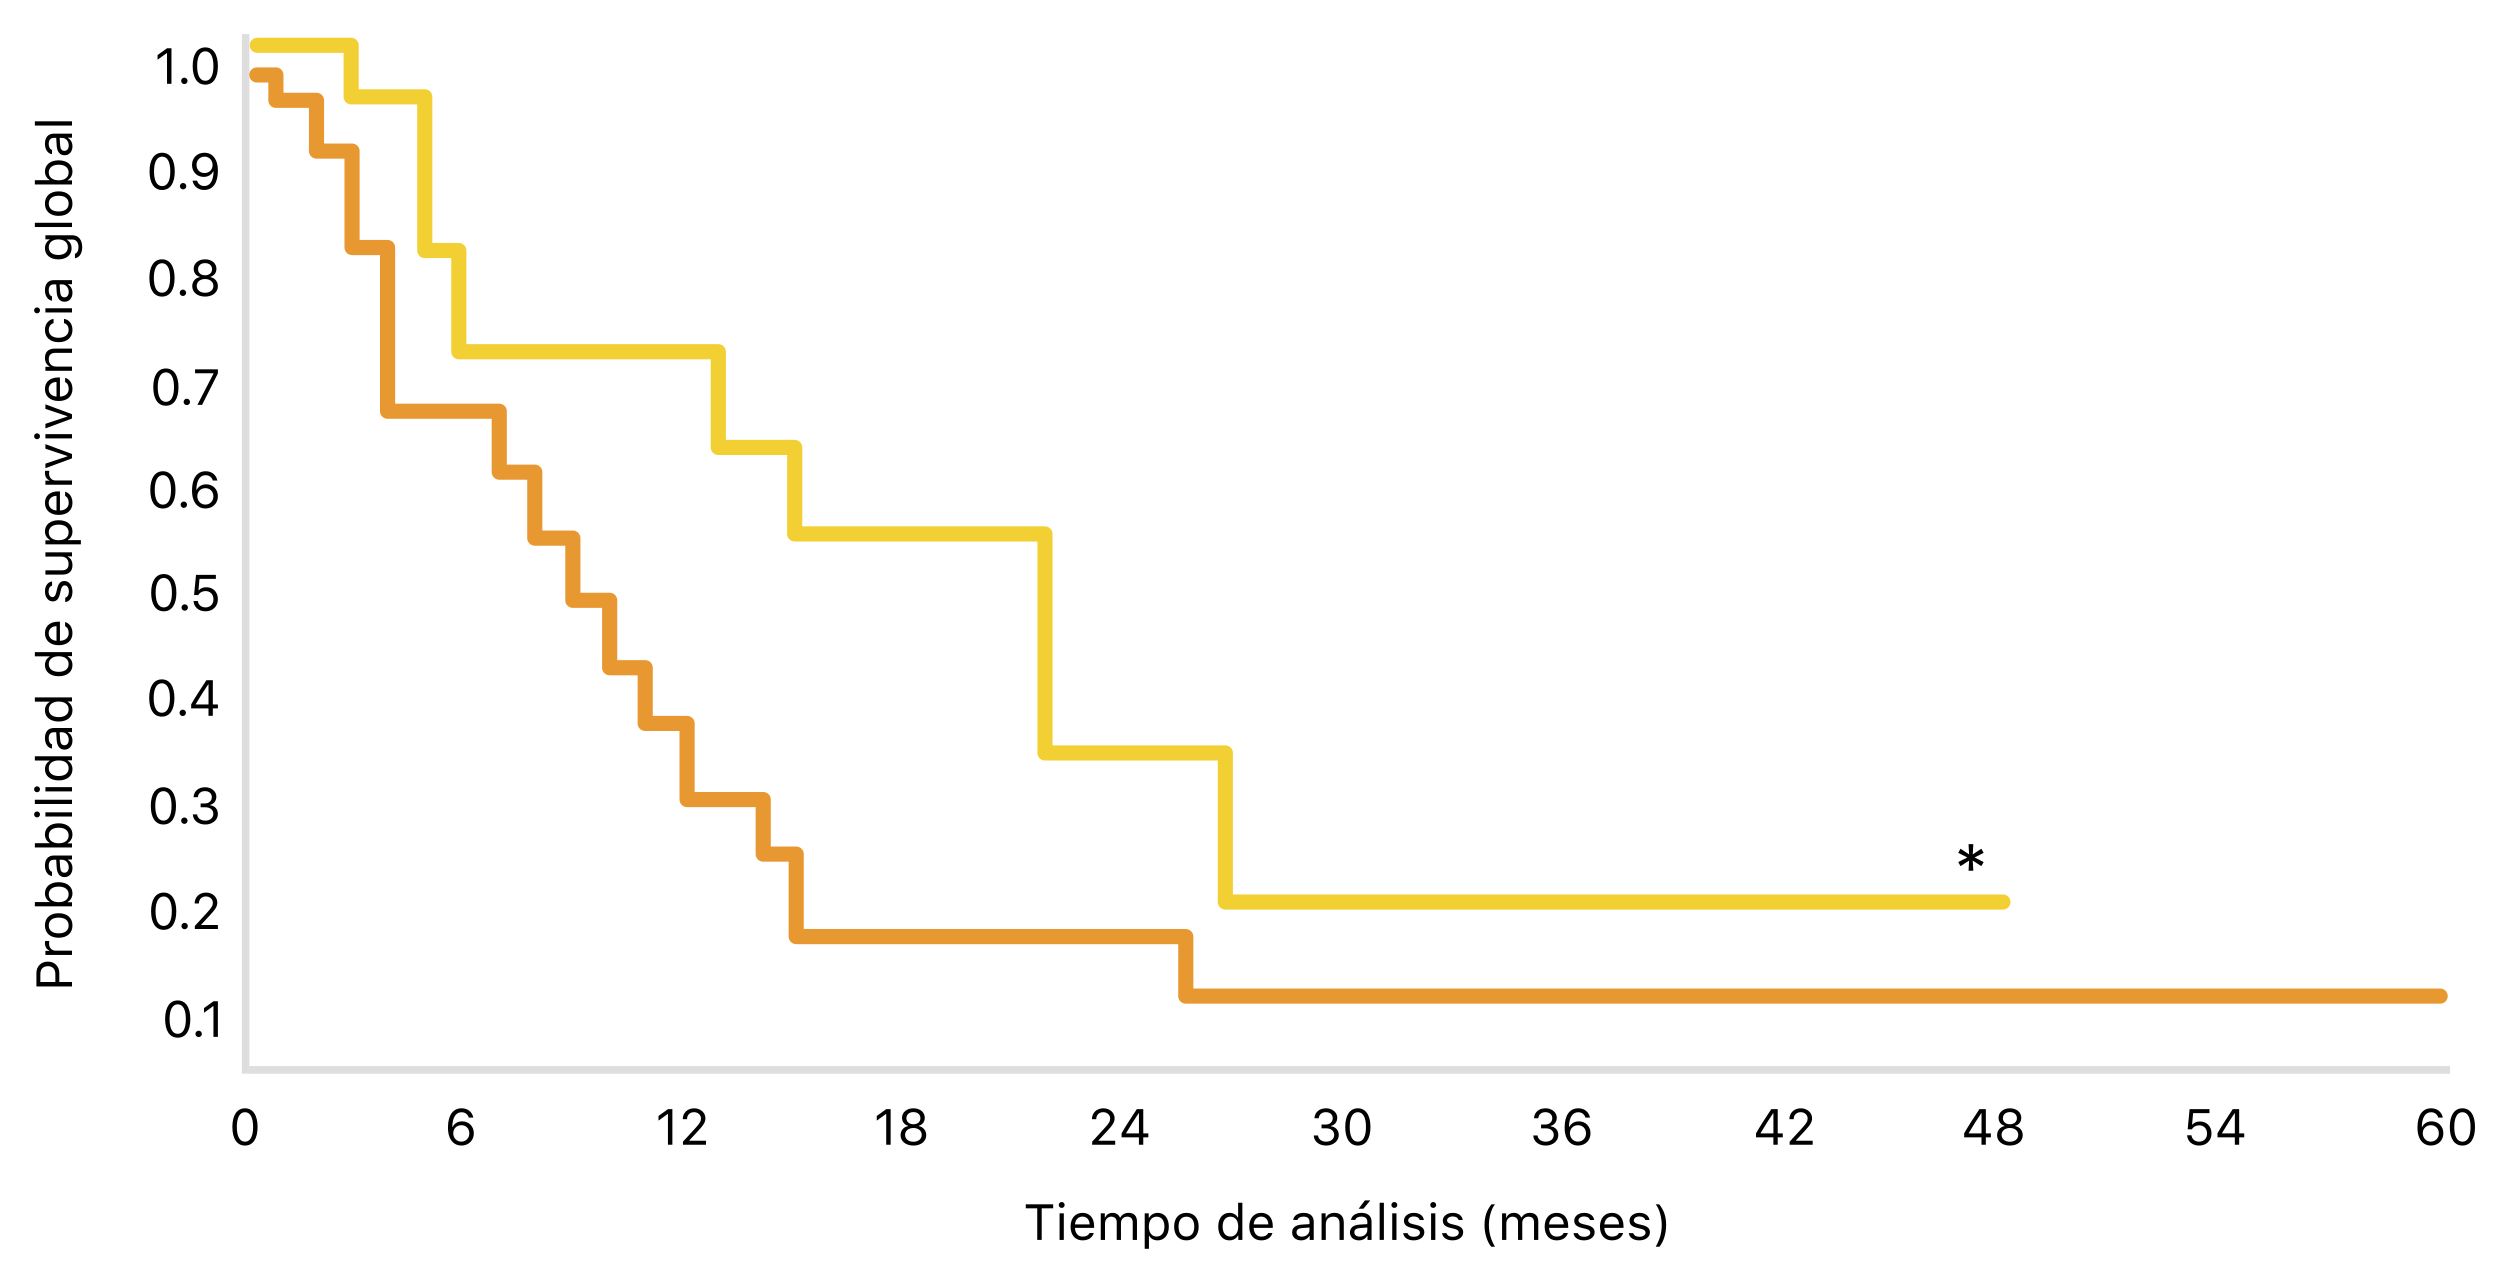 <?xml version="1.0" encoding="UTF-8" standalone="no"?>
<!-- Created with Inkscape (http://www.inkscape.org/) -->

<svg
   version="1.1"
   id="svg132"
   width="660"
   height="340"
   viewBox="0 0 660 340"
   xmlns="http://www.w3.org/2000/svg"
   xmlns:svg="http://www.w3.org/2000/svg">
  <defs
     id="defs136" />
  <g
     id="g138">
    <rect
       style="fill:#ffffff;stroke:none;stroke-width:4;stroke-linecap:round;stroke-linejoin:round;stroke-dasharray:none;stroke-opacity:1"
       id="rect5125"
       width="663.353"
       height="343.134"
       x="-1.175"
       y="-1.175" />
    <path
       style="fill:none;stroke:#dedede;stroke-width:2;stroke-linecap:butt;stroke-linejoin:miter;stroke-dasharray:none;stroke-opacity:1"
       d="M 64.847,9 V 282.451 H 646.82"
       id="path466" />
    <g
       aria-label="Tiempo de análisis (meses)"
       id="text3342"
       style="font-size:13.333px">
      <path
         d="m 275.008,327.334 v -8.34 h 3.027 v -1.055 h -7.227 v 1.055 h 3.027 v 8.34 z"
         style="-inkscape-font-specification:'SF UI  Text'"
         id="path5568" />
      <path
         d="m 279.728,327.334 h 1.12 v -7.018 h -1.12 z m 0.56,-8.444 c 0.43,0 0.781,-0.352 0.781,-0.781 0,-0.43 -0.352,-0.781 -0.781,-0.781 -0.43,0 -0.781,0.352 -0.781,0.781 0,0.43 0.352,0.781 0.781,0.781 z"
         style="-inkscape-font-specification:'SF UI  Text'"
         id="path5570" />
      <path
         d="m 285.783,321.182 c 1.113,0 1.855,0.82 1.881,2.064 h -3.867 c 0.085,-1.243 0.866,-2.064 1.986,-2.064 z m 1.849,4.336 c -0.293,0.618 -0.905,0.951 -1.81,0.951 -1.191,0 -1.966,-0.879 -2.025,-2.266 v -0.052 h 5.046 v -0.43 c 0,-2.181 -1.152,-3.529 -3.047,-3.529 -1.927,0 -3.164,1.432 -3.164,3.639 0,2.22 1.217,3.626 3.164,3.626 1.536,0 2.617,-0.736 2.956,-1.94 z"
         style="-inkscape-font-specification:'SF UI  Text'"
         id="path5572" />
      <path
         d="m 290.601,327.334 h 1.12 v -4.349 c 0,-0.99 0.71,-1.784 1.628,-1.784 0.885,0 1.465,0.534 1.465,1.367 v 4.766 h 1.12 v -4.512 c 0,-0.892 0.651,-1.621 1.628,-1.621 0.99,0 1.478,0.508 1.478,1.543 v 4.59 h 1.12 v -4.85 c 0,-1.471 -0.801,-2.292 -2.233,-2.292 -0.97,0 -1.771,0.488 -2.148,1.23 h -0.104 c -0.326,-0.729 -0.99,-1.23 -1.94,-1.23 -0.938,0 -1.641,0.449 -1.96,1.23 h -0.104 v -1.107 h -1.068 z"
         style="-inkscape-font-specification:'SF UI  Text'"
         id="path5574" />
      <path
         d="m 305.62,320.192 c -0.957,0 -1.797,0.488 -2.246,1.296 h -0.104 v -1.172 h -1.068 v 9.362 h 1.12 v -3.398 h 0.104 c 0.384,0.742 1.191,1.178 2.194,1.178 1.784,0 2.949,-1.439 2.949,-3.633 0,-2.207 -1.159,-3.633 -2.949,-3.633 z m -0.267,6.256 c -1.263,0 -2.064,-1.016 -2.064,-2.624 0,-1.615 0.801,-2.624 2.07,-2.624 1.283,0 2.051,0.983 2.051,2.624 0,1.641 -0.768,2.624 -2.057,2.624 z"
         style="-inkscape-font-specification:'SF UI  Text'"
         id="path5576" />
      <path
         d="m 313.211,326.449 c -1.328,0 -2.077,-0.964 -2.077,-2.624 0,-1.667 0.749,-2.624 2.077,-2.624 1.328,0 2.077,0.957 2.077,2.624 0,1.66 -0.749,2.624 -2.077,2.624 z m 0,1.009 c 1.999,0 3.236,-1.38 3.236,-3.633 0,-2.259 -1.237,-3.633 -3.236,-3.633 -1.999,0 -3.236,1.374 -3.236,3.633 0,2.253 1.237,3.633 3.236,3.633 z"
         style="-inkscape-font-specification:'SF UI  Text'"
         id="path5578" />
      <path
         d="m 324.565,327.458 c 0.97,0 1.803,-0.462 2.246,-1.243 h 0.104 v 1.12 h 1.068 v -9.805 h -1.12 v 3.893 h -0.098 c -0.397,-0.768 -1.224,-1.23 -2.201,-1.23 -1.784,0 -2.949,1.432 -2.949,3.633 0,2.207 1.152,3.633 2.949,3.633 z m 0.26,-6.256 c 1.27,0 2.064,1.016 2.064,2.624 0,1.621 -0.788,2.624 -2.064,2.624 -1.283,0 -2.051,-0.983 -2.051,-2.624 0,-1.634 0.775,-2.624 2.051,-2.624 z"
         style="-inkscape-font-specification:'SF UI  Text'"
         id="path5580" />
      <path
         d="m 332.957,321.182 c 1.113,0 1.855,0.82 1.881,2.064 h -3.867 c 0.085,-1.243 0.866,-2.064 1.986,-2.064 z m 1.849,4.336 c -0.293,0.618 -0.905,0.951 -1.81,0.951 -1.191,0 -1.966,-0.879 -2.025,-2.266 v -0.052 h 5.046 v -0.43 c 0,-2.181 -1.152,-3.529 -3.047,-3.529 -1.927,0 -3.164,1.432 -3.164,3.639 0,2.22 1.217,3.626 3.164,3.626 1.536,0 2.617,-0.736 2.956,-1.94 z"
         style="-inkscape-font-specification:'SF UI  Text'"
         id="path5582" />
      <path
         d="m 343.699,326.475 c -0.814,0 -1.419,-0.417 -1.419,-1.133 0,-0.703 0.469,-1.074 1.536,-1.146 l 1.888,-0.124 v 0.645 c 0,1.003 -0.853,1.758 -2.005,1.758 z m -0.208,0.983 c 0.938,0 1.706,-0.41 2.161,-1.159 h 0.104 v 1.035 h 1.068 v -4.805 c 0,-1.458 -0.957,-2.337 -2.669,-2.337 -1.497,0 -2.604,0.742 -2.754,1.868 h 1.133 c 0.156,-0.553 0.742,-0.872 1.582,-0.872 1.048,0 1.589,0.475 1.589,1.341 v 0.638 l -2.025,0.124 c -1.634,0.098 -2.559,0.82 -2.559,2.077 0,1.283 1.009,2.09 2.37,2.09 z"
         style="-inkscape-font-specification:'SF UI  Text'"
         id="path5584" />
      <path
         d="m 348.895,327.334 h 1.12 v -4.154 c 0,-1.23 0.742,-1.979 1.973,-1.979 1.12,0 1.654,0.599 1.654,1.862 v 4.271 h 1.12 v -4.544 c 0,-1.667 -0.879,-2.598 -2.454,-2.598 -1.074,0 -1.888,0.456 -2.24,1.23 h -0.104 v -1.107 h -1.068 z"
         style="-inkscape-font-specification:'SF UI  Text'"
         id="path5586" />
      <path
         d="m 358.966,326.475 c -0.814,0 -1.419,-0.417 -1.419,-1.133 0,-0.703 0.469,-1.074 1.536,-1.146 l 1.888,-0.124 v 0.645 c 0,1.003 -0.853,1.758 -2.005,1.758 z m -0.208,0.983 c 0.937,0 1.706,-0.41 2.161,-1.159 h 0.104 v 1.035 h 1.068 v -4.805 c 0,-1.458 -0.957,-2.337 -2.669,-2.337 -1.497,0 -2.604,0.742 -2.754,1.868 h 1.133 c 0.156,-0.553 0.742,-0.872 1.582,-0.872 1.048,0 1.589,0.475 1.589,1.341 v 0.638 l -2.025,0.124 c -1.634,0.098 -2.559,0.82 -2.559,2.077 0,1.283 1.009,2.09 2.37,2.09 z m -0.078,-8.346 h 1.263 l 1.81,-2.201 h -1.432 z"
         style="-inkscape-font-specification:'SF UI  Text'"
         id="path5588" />
      <path
         d="m 364.227,327.334 h 1.12 v -9.805 h -1.12 z"
         style="-inkscape-font-specification:'SF UI  Text'"
         id="path5590" />
      <path
         d="m 367.547,327.334 h 1.12 v -7.018 H 367.547 Z m 0.56,-8.444 c 0.43,0 0.781,-0.352 0.781,-0.781 0,-0.43 -0.352,-0.781 -0.781,-0.781 -0.43,0 -0.781,0.352 -0.781,0.781 0,0.43 0.352,0.781 0.781,0.781 z"
         style="-inkscape-font-specification:'SF UI  Text'"
         id="path5592" />
      <path
         d="m 370.639,322.236 c 0,1.016 0.599,1.582 1.914,1.901 l 1.204,0.293 c 0.749,0.182 1.113,0.508 1.113,0.99 0,0.645 -0.677,1.094 -1.621,1.094 -0.898,0 -1.458,-0.378 -1.647,-0.97 h -1.152 c 0.124,1.165 1.198,1.914 2.76,1.914 1.595,0 2.812,-0.866 2.812,-2.122 0,-1.009 -0.638,-1.582 -1.96,-1.901 l -1.081,-0.26 c -0.827,-0.202 -1.217,-0.501 -1.217,-0.983 0,-0.625 0.651,-1.048 1.484,-1.048 0.846,0 1.393,0.371 1.543,0.931 h 1.107 c -0.15,-1.152 -1.172,-1.881 -2.643,-1.881 -1.491,0 -2.617,0.879 -2.617,2.044 z"
         style="-inkscape-font-specification:'SF UI  Text'"
         id="path5594" />
      <path
         d="m 377.807,327.334 h 1.12 v -7.018 h -1.12 z m 0.56,-8.444 c 0.43,0 0.781,-0.352 0.781,-0.781 0,-0.43 -0.352,-0.781 -0.781,-0.781 -0.43,0 -0.781,0.352 -0.781,0.781 0,0.43 0.352,0.781 0.781,0.781 z"
         style="-inkscape-font-specification:'SF UI  Text'"
         id="path5596" />
      <path
         d="m 380.9,322.236 c 0,1.016 0.599,1.582 1.914,1.901 l 1.204,0.293 c 0.749,0.182 1.113,0.508 1.113,0.99 0,0.645 -0.677,1.094 -1.621,1.094 -0.898,0 -1.458,-0.378 -1.647,-0.97 h -1.152 c 0.124,1.165 1.198,1.914 2.76,1.914 1.595,0 2.812,-0.866 2.812,-2.122 0,-1.009 -0.638,-1.582 -1.96,-1.901 l -1.081,-0.26 c -0.827,-0.202 -1.217,-0.501 -1.217,-0.983 0,-0.625 0.651,-1.048 1.484,-1.048 0.846,0 1.393,0.371 1.543,0.931 h 1.107 c -0.15,-1.152 -1.172,-1.881 -2.643,-1.881 -1.491,0 -2.617,0.879 -2.617,2.044 z"
         style="-inkscape-font-specification:'SF UI  Text'"
         id="path5598" />
      <path
         d="m 394.663,329.137 c -1.107,-1.94 -1.595,-3.678 -1.595,-5.71 0,-2.103 0.671,-4.375 1.615,-5.482 h -0.944 c -1.283,1.641 -1.823,3.255 -1.823,5.482 0,2.233 0.638,4.31 1.758,5.71 z"
         style="-inkscape-font-specification:'SF UI  Text'"
         id="path5600" />
      <path
         d="m 396.544,327.334 h 1.12 v -4.349 c 0,-0.99 0.71,-1.784 1.628,-1.784 0.885,0 1.465,0.534 1.465,1.367 v 4.766 h 1.12 v -4.512 c 0,-0.892 0.651,-1.621 1.628,-1.621 0.99,0 1.478,0.508 1.478,1.543 v 4.59 h 1.12 v -4.85 c 0,-1.471 -0.801,-2.292 -2.233,-2.292 -0.97,0 -1.771,0.488 -2.148,1.23 h -0.104 c -0.326,-0.729 -0.99,-1.23 -1.94,-1.23 -0.938,0 -1.641,0.449 -1.96,1.23 h -0.104 v -1.107 h -1.068 z"
         style="-inkscape-font-specification:'SF UI  Text'"
         id="path5602" />
      <path
         d="m 410.945,321.182 c 1.113,0 1.855,0.82 1.881,2.064 h -3.867 c 0.085,-1.243 0.866,-2.064 1.986,-2.064 z m 1.849,4.336 c -0.293,0.618 -0.905,0.951 -1.81,0.951 -1.191,0 -1.966,-0.879 -2.025,-2.266 v -0.052 h 5.046 v -0.43 c 0,-2.181 -1.152,-3.529 -3.047,-3.529 -1.927,0 -3.164,1.432 -3.164,3.639 0,2.22 1.217,3.626 3.164,3.626 1.536,0 2.617,-0.736 2.956,-1.94 z"
         style="-inkscape-font-specification:'SF UI  Text'"
         id="path5604" />
      <path
         d="m 415.6,322.236 c 0,1.016 0.599,1.582 1.914,1.901 l 1.204,0.293 c 0.749,0.182 1.113,0.508 1.113,0.99 0,0.645 -0.677,1.094 -1.621,1.094 -0.898,0 -1.458,-0.378 -1.647,-0.97 h -1.152 c 0.124,1.165 1.198,1.914 2.76,1.914 1.595,0 2.812,-0.866 2.812,-2.122 0,-1.009 -0.638,-1.582 -1.96,-1.901 l -1.081,-0.26 c -0.827,-0.202 -1.217,-0.501 -1.217,-0.983 0,-0.625 0.651,-1.048 1.484,-1.048 0.846,0 1.393,0.371 1.543,0.931 h 1.107 c -0.15,-1.152 -1.172,-1.881 -2.643,-1.881 -1.491,0 -2.617,0.879 -2.617,2.044 z"
         style="-inkscape-font-specification:'SF UI  Text'"
         id="path5606" />
      <path
         d="m 425.542,321.182 c 1.113,0 1.855,0.82 1.881,2.064 h -3.867 c 0.085,-1.243 0.866,-2.064 1.986,-2.064 z m 1.849,4.336 c -0.293,0.618 -0.905,0.951 -1.81,0.951 -1.191,0 -1.966,-0.879 -2.025,-2.266 v -0.052 h 5.046 v -0.43 c 0,-2.181 -1.152,-3.529 -3.047,-3.529 -1.927,0 -3.164,1.432 -3.164,3.639 0,2.22 1.217,3.626 3.164,3.626 1.536,0 2.617,-0.736 2.956,-1.94 z"
         style="-inkscape-font-specification:'SF UI  Text'"
         id="path5608" />
      <path
         d="m 430.197,322.236 c 0,1.016 0.599,1.582 1.914,1.901 l 1.204,0.293 c 0.749,0.182 1.113,0.508 1.113,0.99 0,0.645 -0.677,1.094 -1.621,1.094 -0.898,0 -1.458,-0.378 -1.647,-0.97 h -1.152 c 0.124,1.165 1.198,1.914 2.76,1.914 1.595,0 2.812,-0.866 2.812,-2.122 0,-1.009 -0.638,-1.582 -1.96,-1.901 l -1.081,-0.26 c -0.827,-0.202 -1.217,-0.501 -1.217,-0.983 0,-0.625 0.651,-1.048 1.484,-1.048 0.846,0 1.393,0.371 1.543,0.931 h 1.107 c -0.15,-1.152 -1.172,-1.881 -2.643,-1.881 -1.491,0 -2.617,0.879 -2.617,2.044 z"
         style="-inkscape-font-specification:'SF UI  Text'"
         id="path5610" />
      <path
         d="m 437.104,329.137 h 0.996 c 1.12,-1.413 1.758,-3.49 1.758,-5.71 0,-2.227 -0.534,-3.841 -1.816,-5.482 h -0.951 c 0.944,1.1 1.608,3.366 1.608,5.482 0,2.031 -0.488,3.77 -1.595,5.71 z"
         style="-inkscape-font-specification:'SF UI  Text'"
         id="path5612" />
    </g>
    <g
       aria-label="Probabilidad de supervivencia global"
       transform="rotate(-90)"
       id="text3396"
       style="font-size:13.333px">
      <path
         d="m -260.421,9.612 v 9.395 h 1.172 v -3.353 h 2.363 c 1.764,0 3.021,-1.243 3.021,-3.001 0,-1.79 -1.23,-3.04 -3.008,-3.04 z m 1.172,1.042 h 2.07 c 1.361,0 2.109,0.71 2.109,1.999 0,1.243 -0.775,1.96 -2.109,1.96 h -2.07 z"
         style="-inkscape-font-specification:'SF UI  Text'"
         id="path5720" />
      <path
         d="m -252.094,19.006 h 1.12 v -4.349 c 0,-0.99 0.775,-1.706 1.842,-1.706 0.221,0 0.625,0.039 0.716,0.065 v -1.12 c -0.143,-0.02 -0.378,-0.033 -0.56,-0.033 -0.931,0 -1.738,0.482 -1.947,1.165 h -0.104 v -1.042 h -1.068 z"
         style="-inkscape-font-specification:'SF UI  Text'"
         id="path5722" />
      <path
         d="m -244.328,18.121 c -1.328,0 -2.077,-0.964 -2.077,-2.624 0,-1.667 0.749,-2.624 2.077,-2.624 1.328,0 2.077,0.957 2.077,2.624 0,1.66 -0.749,2.624 -2.077,2.624 z m 0,1.009 c 1.999,0 3.236,-1.38 3.236,-3.633 0,-2.259 -1.237,-3.633 -3.236,-3.633 -1.999,0 -3.236,1.374 -3.236,3.633 0,2.253 1.237,3.633 3.236,3.633 z"
         style="-inkscape-font-specification:'SF UI  Text'"
         id="path5724" />
      <path
         d="m -235.845,19.13 c 1.777,0 2.943,-1.439 2.943,-3.633 0,-2.207 -1.159,-3.633 -2.943,-3.633 -0.964,0 -1.816,0.475 -2.201,1.23 h -0.104 V 9.202 h -1.12 v 9.805 h 1.068 v -1.12 h 0.104 c 0.443,0.781 1.276,1.243 2.253,1.243 z m -0.26,-6.256 c 1.283,0 2.044,0.983 2.044,2.624 0,1.641 -0.762,2.624 -2.044,2.624 -1.276,0 -2.07,-1.003 -2.07,-2.624 0,-1.621 0.794,-2.624 2.07,-2.624 z"
         style="-inkscape-font-specification:'SF UI  Text'"
         id="path5726" />
      <path
         d="m -228.983,18.147 c -0.814,0 -1.419,-0.417 -1.419,-1.133 0,-0.703 0.469,-1.074 1.536,-1.146 l 1.888,-0.124 v 0.645 c 0,1.003 -0.853,1.758 -2.005,1.758 z m -0.208,0.983 c 0.938,0 1.706,-0.41 2.161,-1.159 h 0.104 v 1.035 h 1.068 V 14.202 c 0,-1.458 -0.957,-2.337 -2.669,-2.337 -1.497,0 -2.604,0.742 -2.754,1.868 h 1.133 c 0.156,-0.553 0.742,-0.872 1.582,-0.872 1.048,0 1.589,0.475 1.589,1.341 v 0.638 l -2.025,0.124 c -1.634,0.098 -2.559,0.82 -2.559,2.077 0,1.283 1.009,2.09 2.37,2.09 z"
         style="-inkscape-font-specification:'SF UI  Text'"
         id="path5728" />
      <path
         d="m -220.298,19.13 c 1.777,0 2.943,-1.439 2.943,-3.633 0,-2.207 -1.159,-3.633 -2.943,-3.633 -0.964,0 -1.816,0.475 -2.201,1.23 h -0.104 V 9.202 h -1.12 v 9.805 h 1.068 v -1.12 h 0.104 c 0.443,0.781 1.276,1.243 2.253,1.243 z m -0.26,-6.256 c 1.283,0 2.044,0.983 2.044,2.624 0,1.641 -0.762,2.624 -2.044,2.624 -1.276,0 -2.07,-1.003 -2.07,-2.624 0,-1.621 0.794,-2.624 2.07,-2.624 z"
         style="-inkscape-font-specification:'SF UI  Text'"
         id="path5730" />
      <path
         d="m -215.571,19.006 h 1.12 v -7.018 h -1.12 z m 0.56,-8.444 c 0.43,0 0.781,-0.352 0.781,-0.781 0,-0.43 -0.352,-0.781 -0.781,-0.781 -0.43,0 -0.781,0.352 -0.781,0.781 0,0.43 0.352,0.781 0.781,0.781 z"
         style="-inkscape-font-specification:'SF UI  Text'"
         id="path5732" />
      <path
         d="m -212.251,19.006 h 1.12 V 9.202 h -1.12 z"
         style="-inkscape-font-specification:'SF UI  Text'"
         id="path5734" />
      <path
         d="m -208.931,19.006 h 1.12 v -7.018 h -1.12 z m 0.56,-8.444 c 0.43,0 0.781,-0.352 0.781,-0.781 0,-0.43 -0.352,-0.781 -0.781,-0.781 -0.43,0 -0.781,0.352 -0.781,0.781 0,0.43 0.352,0.781 0.781,0.781 z"
         style="-inkscape-font-specification:'SF UI  Text'"
         id="path5736" />
      <path
         d="m -203.078,19.13 c 0.97,0 1.803,-0.462 2.246,-1.243 h 0.104 v 1.12 h 1.068 V 9.202 h -1.12 v 3.893 h -0.098 c -0.397,-0.768 -1.224,-1.23 -2.201,-1.23 -1.784,0 -2.949,1.432 -2.949,3.633 0,2.207 1.152,3.633 2.949,3.633 z m 0.26,-6.256 c 1.27,0 2.064,1.016 2.064,2.624 0,1.621 -0.788,2.624 -2.064,2.624 -1.283,0 -2.051,-0.983 -2.051,-2.624 0,-1.634 0.775,-2.624 2.051,-2.624 z"
         style="-inkscape-font-specification:'SF UI  Text'"
         id="path5738" />
      <path
         d="m -195.324,18.147 c -0.814,0 -1.419,-0.417 -1.419,-1.133 0,-0.703 0.469,-1.074 1.536,-1.146 l 1.888,-0.124 v 0.645 c 0,1.003 -0.853,1.758 -2.005,1.758 z m -0.208,0.983 c 0.938,0 1.706,-0.41 2.161,-1.159 h 0.104 v 1.035 h 1.068 V 14.202 c 0,-1.458 -0.957,-2.337 -2.669,-2.337 -1.497,0 -2.604,0.742 -2.754,1.868 h 1.133 c 0.156,-0.553 0.742,-0.872 1.582,-0.872 1.048,0 1.589,0.475 1.589,1.341 v 0.638 l -2.025,0.124 c -1.634,0.098 -2.559,0.82 -2.559,2.077 0,1.283 1.009,2.09 2.37,2.09 z"
         style="-inkscape-font-specification:'SF UI  Text'"
         id="path5740" />
      <path
         d="m -187.531,19.13 c 0.97,0 1.803,-0.462 2.246,-1.243 h 0.104 v 1.12 h 1.068 V 9.202 h -1.12 v 3.893 h -0.098 c -0.397,-0.768 -1.224,-1.23 -2.201,-1.23 -1.784,0 -2.949,1.432 -2.949,3.633 0,2.207 1.152,3.633 2.949,3.633 z m 0.26,-6.256 c 1.27,0 2.064,1.016 2.064,2.624 0,1.621 -0.788,2.624 -2.064,2.624 -1.283,0 -2.051,-0.983 -2.051,-2.624 0,-1.634 0.775,-2.624 2.051,-2.624 z"
         style="-inkscape-font-specification:'SF UI  Text'"
         id="path5742" />
      <path
         d="m -175.578,19.13 c 0.97,0 1.803,-0.462 2.246,-1.243 h 0.104 v 1.12 h 1.068 V 9.202 h -1.12 v 3.893 h -0.098 c -0.397,-0.768 -1.224,-1.23 -2.201,-1.23 -1.784,0 -2.949,1.432 -2.949,3.633 0,2.207 1.152,3.633 2.949,3.633 z m 0.26,-6.256 c 1.27,0 2.064,1.016 2.064,2.624 0,1.621 -0.788,2.624 -2.064,2.624 -1.283,0 -2.051,-0.983 -2.051,-2.624 0,-1.634 0.775,-2.624 2.051,-2.624 z"
         style="-inkscape-font-specification:'SF UI  Text'"
         id="path5744" />
      <path
         d="m -167.186,12.854 c 1.113,0 1.855,0.82 1.881,2.064 h -3.867 c 0.085,-1.243 0.866,-2.064 1.986,-2.064 z m 1.849,4.336 c -0.293,0.618 -0.905,0.951 -1.81,0.951 -1.191,0 -1.966,-0.879 -2.025,-2.266 v -0.052 h 5.046 v -0.43 c 0,-2.181 -1.152,-3.529 -3.047,-3.529 -1.927,0 -3.164,1.432 -3.164,3.639 0,2.22 1.217,3.626 3.164,3.626 1.536,0 2.617,-0.736 2.956,-1.94 z"
         style="-inkscape-font-specification:'SF UI  Text'"
         id="path5746" />
      <path
         d="m -158.768,13.909 c 0,1.016 0.599,1.582 1.914,1.901 l 1.204,0.293 c 0.749,0.182 1.113,0.508 1.113,0.99 0,0.645 -0.677,1.094 -1.621,1.094 -0.898,0 -1.458,-0.378 -1.647,-0.97 h -1.152 c 0.124,1.165 1.198,1.914 2.76,1.914 1.595,0 2.812,-0.866 2.812,-2.122 0,-1.009 -0.638,-1.582 -1.96,-1.901 l -1.081,-0.26 c -0.827,-0.202 -1.217,-0.501 -1.217,-0.983 0,-0.625 0.651,-1.048 1.484,-1.048 0.846,0 1.393,0.371 1.543,0.931 h 1.107 c -0.15,-1.152 -1.172,-1.882 -2.643,-1.882 -1.491,0 -2.617,0.879 -2.617,2.044 z"
         style="-inkscape-font-specification:'SF UI  Text'"
         id="path5748" />
      <path
         d="m -145.819,11.988 h -1.12 v 4.154 c 0,1.23 -0.742,1.966 -1.979,1.966 -1.12,0 -1.654,-0.586 -1.654,-1.849 v -4.271 h -1.12 v 4.544 c 0,1.66 0.885,2.598 2.461,2.598 1.074,0 1.888,-0.443 2.24,-1.224 h 0.104 v 1.1 h 1.068 z"
         style="-inkscape-font-specification:'SF UI  Text'"
         id="path5750" />
      <path
         d="m -140.291,11.865 c -0.957,0 -1.797,0.488 -2.246,1.296 h -0.104 v -1.172 h -1.068 v 9.362 h 1.12 V 17.952 h 0.104 c 0.384,0.742 1.191,1.178 2.194,1.178 1.784,0 2.949,-1.439 2.949,-3.633 0,-2.207 -1.159,-3.633 -2.949,-3.633 z m -0.267,6.256 c -1.263,0 -2.064,-1.016 -2.064,-2.624 0,-1.615 0.801,-2.624 2.07,-2.624 1.283,0 2.051,0.983 2.051,2.624 0,1.641 -0.768,2.624 -2.057,2.624 z"
         style="-inkscape-font-specification:'SF UI  Text'"
         id="path5752" />
      <path
         d="m -132.785,12.854 c 1.113,0 1.855,0.82 1.882,2.064 h -3.867 c 0.085,-1.243 0.866,-2.064 1.986,-2.064 z m 1.849,4.336 c -0.293,0.618 -0.905,0.951 -1.81,0.951 -1.191,0 -1.966,-0.879 -2.025,-2.266 v -0.052 h 5.046 v -0.43 c 0,-2.181 -1.152,-3.529 -3.047,-3.529 -1.927,0 -3.164,1.432 -3.164,3.639 0,2.22 1.217,3.626 3.164,3.626 1.536,0 2.617,-0.736 2.956,-1.94 z"
         style="-inkscape-font-specification:'SF UI  Text'"
         id="path5754" />
      <path
         d="m -127.967,19.006 h 1.12 v -4.349 c 0,-0.99 0.775,-1.706 1.842,-1.706 0.221,0 0.625,0.039 0.716,0.065 v -1.12 c -0.143,-0.02 -0.378,-0.033 -0.56,-0.033 -0.931,0 -1.738,0.482 -1.947,1.165 h -0.104 v -1.042 h -1.068 z"
         style="-inkscape-font-specification:'SF UI  Text'"
         id="path5756" />
      <path
         d="m -123.599,11.988 2.598,7.018 h 1.146 l 2.598,-7.018 h -1.198 l -1.921,5.781 h -0.104 l -1.921,-5.781 z"
         style="-inkscape-font-specification:'SF UI  Text'"
         id="path5758" />
      <path
         d="m -115.734,19.006 h 1.12 v -7.018 h -1.12 z m 0.56,-8.444 c 0.43,0 0.781,-0.352 0.781,-0.781 0,-0.43 -0.352,-0.781 -0.781,-0.781 -0.43,0 -0.781,0.352 -0.781,0.781 0,0.43 0.352,0.781 0.781,0.781 z"
         style="-inkscape-font-specification:'SF UI  Text'"
         id="path5760" />
      <path
         d="m -113.091,11.988 2.598,7.018 h 1.146 l 2.598,-7.018 h -1.198 l -1.921,5.781 h -0.104 l -1.921,-5.781 z"
         style="-inkscape-font-specification:'SF UI  Text'"
         id="path5762" />
      <path
         d="m -102.713,12.854 c 1.113,0 1.855,0.82 1.882,2.064 h -3.867 c 0.085,-1.243 0.866,-2.064 1.986,-2.064 z m 1.849,4.336 c -0.293,0.618 -0.905,0.951 -1.81,0.951 -1.191,0 -1.966,-0.879 -2.025,-2.266 v -0.052 h 5.046 v -0.43 c 0,-2.181 -1.152,-3.529 -3.047,-3.529 -1.927,0 -3.164,1.432 -3.164,3.639 0,2.22 1.217,3.626 3.164,3.626 1.536,0 2.617,-0.736 2.956,-1.94 z"
         style="-inkscape-font-specification:'SF UI  Text'"
         id="path5764" />
      <path
         d="m -97.896,19.006 h 1.12 V 14.853 c 0,-1.23 0.742,-1.979 1.973,-1.979 1.12,0 1.654,0.599 1.654,1.862 v 4.271 h 1.12 v -4.544 c 0,-1.667 -0.879,-2.598 -2.454,-2.598 -1.074,0 -1.888,0.456 -2.24,1.23 h -0.104 v -1.107 h -1.068 z"
         style="-inkscape-font-specification:'SF UI  Text'"
         id="path5766" />
      <path
         d="m -84.178,14.137 c -0.195,-1.25 -1.237,-2.272 -2.943,-2.272 -1.966,0 -3.216,1.419 -3.216,3.607 0,2.233 1.257,3.659 3.223,3.659 1.686,0 2.734,-0.951 2.936,-2.24 h -1.133 c -0.208,0.794 -0.866,1.23 -1.81,1.23 -1.25,0 -2.057,-1.029 -2.057,-2.65 0,-1.589 0.794,-2.598 2.057,-2.598 1.009,0 1.628,0.566 1.81,1.263 z"
         style="-inkscape-font-specification:'SF UI  Text'"
         id="path5768" />
      <path
         d="m -82.499,19.006 h 1.12 v -7.018 h -1.12 z m 0.56,-8.444 c 0.43,0 0.781,-0.352 0.781,-0.781 0,-0.43 -0.352,-0.781 -0.781,-0.781 -0.43,0 -0.781,0.352 -0.781,0.781 0,0.43 0.352,0.781 0.781,0.781 z"
         style="-inkscape-font-specification:'SF UI  Text'"
         id="path5770" />
      <path
         d="m -77.082,18.147 c -0.814,0 -1.419,-0.417 -1.419,-1.133 0,-0.703 0.469,-1.074 1.536,-1.146 l 1.888,-0.124 v 0.645 c 0,1.003 -0.853,1.758 -2.005,1.758 z m -0.208,0.983 c 0.937,0 1.706,-0.41 2.161,-1.159 h 0.104 v 1.035 h 1.068 V 14.202 c 0,-1.458 -0.957,-2.337 -2.669,-2.337 -1.497,0 -2.604,0.742 -2.754,1.868 h 1.133 c 0.156,-0.553 0.742,-0.872 1.582,-0.872 1.048,0 1.589,0.475 1.589,1.341 v 0.638 l -2.025,0.124 c -1.634,0.098 -2.559,0.82 -2.559,2.077 0,1.283 1.009,2.09 2.37,2.09 z"
         style="-inkscape-font-specification:'SF UI  Text'"
         id="path5772" />
      <path
         d="m -63.202,15.393 c 0,1.53 -0.781,2.52 -2.083,2.52 -1.302,0 -2.031,-0.99 -2.031,-2.52 0,-1.53 0.729,-2.52 2.031,-2.52 1.296,0 2.083,0.99 2.083,2.52 z m -2.031,6.309 c 1.914,0 3.125,-1.003 3.125,-2.572 v -7.142 h -1.068 v 1.113 h -0.104 c -0.404,-0.755 -1.27,-1.237 -2.253,-1.237 -1.803,0 -2.943,1.426 -2.943,3.529 0,2.103 1.126,3.509 2.943,3.509 0.964,0 1.758,-0.436 2.201,-1.211 h 0.104 v 1.38 c 0,1.035 -0.749,1.654 -2.005,1.654 -1.009,0 -1.634,-0.371 -1.758,-0.944 h -1.185 c 0.169,1.159 1.25,1.921 2.943,1.921 z"
         style="-inkscape-font-specification:'SF UI  Text'"
         id="path5774" />
      <path
         d="m -59.934,19.006 h 1.12 V 9.202 h -1.12 z"
         style="-inkscape-font-specification:'SF UI  Text'"
         id="path5776" />
      <path
         d="m -53.755,18.121 c -1.328,0 -2.077,-0.964 -2.077,-2.624 0,-1.667 0.749,-2.624 2.077,-2.624 1.328,0 2.077,0.957 2.077,2.624 0,1.66 -0.749,2.624 -2.077,2.624 z m 0,1.009 c 1.999,0 3.236,-1.38 3.236,-3.633 0,-2.259 -1.237,-3.633 -3.236,-3.633 -1.999,0 -3.236,1.374 -3.236,3.633 0,2.253 1.237,3.633 3.236,3.633 z"
         style="-inkscape-font-specification:'SF UI  Text'"
         id="path5778" />
      <path
         d="m -45.272,19.13 c 1.777,0 2.943,-1.439 2.943,-3.633 0,-2.207 -1.159,-3.633 -2.943,-3.633 -0.964,0 -1.816,0.475 -2.201,1.23 h -0.104 V 9.202 h -1.12 v 9.805 h 1.068 v -1.12 h 0.104 c 0.443,0.781 1.276,1.243 2.253,1.243 z m -0.26,-6.256 c 1.283,0 2.044,0.983 2.044,2.624 0,1.641 -0.762,2.624 -2.044,2.624 -1.276,0 -2.07,-1.003 -2.07,-2.624 0,-1.621 0.794,-2.624 2.07,-2.624 z"
         style="-inkscape-font-specification:'SF UI  Text'"
         id="path5780" />
      <path
         d="m -38.41,18.147 c -0.814,0 -1.419,-0.417 -1.419,-1.133 0,-0.703 0.469,-1.074 1.536,-1.146 l 1.888,-0.124 v 0.645 c 0,1.003 -0.853,1.758 -2.005,1.758 z m -0.208,0.983 c 0.937,0 1.706,-0.41 2.161,-1.159 h 0.104 v 1.035 h 1.068 V 14.202 c 0,-1.458 -0.957,-2.337 -2.669,-2.337 -1.497,0 -2.604,0.742 -2.754,1.868 h 1.133 c 0.156,-0.553 0.742,-0.872 1.582,-0.872 1.048,0 1.589,0.475 1.589,1.341 v 0.638 l -2.025,0.124 c -1.634,0.098 -2.559,0.82 -2.559,2.077 0,1.283 1.009,2.09 2.37,2.09 z"
         style="-inkscape-font-specification:'SF UI  Text'"
         id="path5782" />
      <path
         d="m -33.15,19.006 h 1.12 V 9.202 h -1.12 z"
         style="-inkscape-font-specification:'SF UI  Text'"
         id="path5784" />
    </g>
    <g
       aria-label="0"
       id="text3400"
       style="font-size:13.333px">
      <path
         d="m 64.68,302.429 c 2.109,0 3.32,-1.784 3.32,-4.902 0,-3.112 -1.23,-4.935 -3.32,-4.935 -2.103,0 -3.333,1.816 -3.333,4.915 0,3.125 1.217,4.922 3.333,4.922 z m 0,-1.022 c -1.387,0 -2.155,-1.387 -2.155,-3.9 0,-2.48 0.781,-3.887 2.155,-3.887 1.374,0 2.142,1.393 2.142,3.887 0,2.52 -0.755,3.9 -2.142,3.9 z"
         style="-inkscape-font-specification:'SF UI  Text'"
         id="path5535" />
    </g>
    <g
       aria-label="6"
       id="text3404"
       style="font-size:13.333px">
      <path
         d="m 121.796,302.422 c 1.927,0 3.294,-1.348 3.294,-3.236 0,-1.823 -1.296,-3.145 -3.086,-3.145 -1.12,0 -2.038,0.534 -2.5,1.445 h -0.104 c 0.065,-2.5 0.931,-3.854 2.461,-3.854 0.924,0 1.634,0.534 1.888,1.413 h 1.204 c -0.299,-1.51 -1.484,-2.454 -3.079,-2.454 -2.298,0 -3.613,1.849 -3.613,5.078 0,1.035 0.15,1.901 0.456,2.617 0.586,1.38 1.667,2.135 3.079,2.135 z m -0.013,-1.029 c -1.204,0 -2.122,-0.951 -2.122,-2.207 0,-1.243 0.892,-2.129 2.135,-2.129 1.243,0 2.109,0.885 2.109,2.168 0,1.23 -0.918,2.168 -2.122,2.168 z"
         style="-inkscape-font-specification:'SF UI  Text'"
         id="path5540" />
    </g>
    <g
       aria-label="12"
       id="text3408"
       style="font-size:13.333px">
      <path
         d="m 176.335,302.208 h 1.172 v -9.395 h -1.165 l -2.5,1.797 v 1.237 l 2.389,-1.732 h 0.104 z"
         style="-inkscape-font-specification:'SF UI  Text'"
         id="path5545" />
      <path
         d="m 180.248,295.456 v 0.007 h 1.133 v -0.007 c 0,-1.107 0.742,-1.842 1.842,-1.842 1.035,0 1.836,0.723 1.836,1.66 0,0.755 -0.293,1.263 -1.504,2.578 l -3.249,3.548 v 0.807 h 6.081 v -1.055 h -4.401 v -0.104 l 2.259,-2.428 c 1.543,-1.654 1.986,-2.415 1.986,-3.392 0,-1.491 -1.289,-2.637 -2.975,-2.637 -1.745,0 -3.008,1.198 -3.008,2.865 z"
         style="-inkscape-font-specification:'SF UI  Text'"
         id="path5547" />
    </g>
    <g
       aria-label="18"
       id="text3412"
       style="font-size:13.333px;line-height:1.25">
      <path
         d="m 233.959,302.208 h 1.172 v -9.395 h -1.165 l -2.5,1.797 v 1.237 l 2.389,-1.732 h 0.104 z"
         style="font-family:'SF UI  Text';-inkscape-font-specification:'SF UI  Text'"
         id="path5554" />
      <path
         d="m 241.14,302.429 c 1.992,0 3.385,-1.126 3.385,-2.734 0,-1.224 -0.775,-2.174 -1.953,-2.396 v -0.104 c 0.97,-0.267 1.569,-1.068 1.569,-2.096 0,-1.465 -1.243,-2.506 -3.001,-2.506 -1.758,0 -3.001,1.042 -3.001,2.506 0,1.022 0.612,1.836 1.569,2.096 v 0.104 c -1.178,0.221 -1.953,1.172 -1.953,2.396 0,1.608 1.393,2.734 3.385,2.734 z m 0,-1.003 c -1.302,0 -2.201,-0.742 -2.201,-1.816 0,-1.074 0.898,-1.816 2.201,-1.816 1.302,0 2.201,0.742 2.201,1.816 0,1.074 -0.898,1.816 -2.201,1.816 z m 0,-4.622 c -1.107,0 -1.849,-0.638 -1.849,-1.595 0,-0.97 0.736,-1.615 1.849,-1.615 1.113,0 1.849,0.645 1.849,1.615 0,0.957 -0.742,1.595 -1.849,1.595 z"
         style="font-family:'SF UI  Text';-inkscape-font-specification:'SF UI  Text'"
         id="path5556" />
    </g>
    <g
       aria-label="24"
       id="text3416"
       style="font-size:13.333px">
      <path
         d="m 288.273,295.456 v 0.007 h 1.133 v -0.007 c 0,-1.107 0.742,-1.842 1.842,-1.842 1.035,0 1.836,0.723 1.836,1.66 0,0.755 -0.293,1.263 -1.504,2.578 l -3.249,3.548 v 0.807 h 6.081 v -1.055 h -4.401 v -0.104 l 2.259,-2.428 c 1.543,-1.654 1.986,-2.415 1.986,-3.392 0,-1.491 -1.289,-2.637 -2.975,-2.637 -1.745,0 -3.008,1.198 -3.008,2.865 z"
         style="-inkscape-font-specification:'SF UI  Text'"
         id="path5559" />
      <path
         d="m 300.675,302.208 h 1.146 v -1.947 h 1.335 v -1.048 h -1.335 v -6.4 h -1.699 c -1.693,2.533 -3.184,4.889 -4.023,6.38 v 1.068 h 4.577 z m -3.379,-3.066 c 1.12,-1.901 2.344,-3.841 3.307,-5.241 h 0.078 v 5.319 h -3.385 z"
         style="-inkscape-font-specification:'SF UI  Text'"
         id="path5561" />
    </g>
    <g
       aria-label="30"
       id="text3420"
       style="font-size:13.333px">
      <path
         d="m 348.88,297.878 h 1.191 c 1.335,0 2.161,0.677 2.161,1.764 0,1.029 -0.879,1.764 -2.116,1.764 -1.211,0 -2.057,-0.645 -2.161,-1.647 h -1.133 c 0.085,1.608 1.4,2.669 3.307,2.669 1.855,0 3.307,-1.204 3.307,-2.754 0,-1.283 -0.775,-2.168 -2.051,-2.331 v -0.104 c 1.029,-0.247 1.647,-1.068 1.647,-2.187 0,-1.367 -1.309,-2.461 -2.949,-2.461 -1.79,0 -2.956,1.003 -3.073,2.63 h 1.139 c 0.098,-1.009 0.807,-1.608 1.888,-1.608 1.081,0 1.803,0.638 1.803,1.595 0,0.977 -0.755,1.667 -1.823,1.667 h -1.139 z"
         style="-inkscape-font-specification:'SF UI  Text'"
         id="path5661" />
      <path
         d="m 358.477,302.429 c 2.109,0 3.32,-1.784 3.32,-4.902 0,-3.112 -1.23,-4.935 -3.32,-4.935 -2.103,0 -3.333,1.816 -3.333,4.915 0,3.125 1.217,4.922 3.333,4.922 z m 0,-1.022 c -1.387,0 -2.155,-1.387 -2.155,-3.9 0,-2.48 0.781,-3.887 2.155,-3.887 1.374,0 2.142,1.393 2.142,3.887 0,2.52 -0.755,3.9 -2.142,3.9 z"
         style="-inkscape-font-specification:'SF UI  Text'"
         id="path5663" />
    </g>
    <g
       aria-label="36"
       id="text3424"
       style="font-size:13.333px">
      <path
         d="m 406.839,297.878 h 1.191 c 1.335,0 2.161,0.677 2.161,1.764 0,1.029 -0.879,1.764 -2.116,1.764 -1.211,0 -2.057,-0.645 -2.161,-1.647 h -1.133 c 0.085,1.608 1.4,2.669 3.307,2.669 1.855,0 3.307,-1.204 3.307,-2.754 0,-1.283 -0.775,-2.168 -2.051,-2.331 v -0.104 c 1.029,-0.247 1.647,-1.068 1.647,-2.187 0,-1.367 -1.309,-2.461 -2.949,-2.461 -1.79,0 -2.956,1.003 -3.073,2.63 h 1.139 c 0.098,-1.009 0.807,-1.608 1.888,-1.608 1.081,0 1.803,0.638 1.803,1.595 0,0.977 -0.755,1.667 -1.823,1.667 h -1.139 z"
         style="-inkscape-font-specification:'SF UI  Text'"
         id="path5670" />
      <path
         d="m 416.598,302.422 c 1.927,0 3.294,-1.348 3.294,-3.236 0,-1.823 -1.296,-3.145 -3.086,-3.145 -1.12,0 -2.038,0.534 -2.5,1.445 h -0.104 c 0.065,-2.5 0.931,-3.854 2.461,-3.854 0.924,0 1.634,0.534 1.888,1.413 h 1.204 c -0.299,-1.51 -1.484,-2.454 -3.079,-2.454 -2.298,0 -3.613,1.849 -3.613,5.078 0,1.035 0.15,1.901 0.456,2.617 0.586,1.38 1.667,2.135 3.079,2.135 z m -0.013,-1.029 c -1.204,0 -2.122,-0.951 -2.122,-2.207 0,-1.243 0.892,-2.129 2.135,-2.129 1.243,0 2.109,0.885 2.109,2.168 0,1.23 -0.918,2.168 -2.122,2.168 z"
         style="-inkscape-font-specification:'SF UI  Text'"
         id="path5672" />
    </g>
    <g
       aria-label="42"
       id="text3428"
       style="font-size:13.333px">
      <path
         d="m 468.172,302.208 h 1.146 v -1.947 h 1.335 v -1.048 h -1.335 v -6.4 h -1.699 c -1.693,2.533 -3.184,4.889 -4.023,6.38 v 1.068 h 4.577 z m -3.379,-3.066 c 1.12,-1.901 2.344,-3.841 3.307,-5.241 h 0.078 v 5.319 h -3.385 z"
         style="-inkscape-font-specification:'SF UI  Text'"
         id="path5679" />
      <path
         d="m 472.404,295.456 v 0.007 h 1.133 v -0.007 c 0,-1.107 0.742,-1.842 1.842,-1.842 1.035,0 1.836,0.723 1.836,1.66 0,0.755 -0.293,1.263 -1.504,2.578 l -3.249,3.548 v 0.807 h 6.081 v -1.055 h -4.401 v -0.104 l 2.259,-2.428 c 1.543,-1.654 1.986,-2.415 1.986,-3.392 0,-1.491 -1.289,-2.637 -2.975,-2.637 -1.745,0 -3.008,1.198 -3.008,2.865 z"
         style="-inkscape-font-specification:'SF UI  Text'"
         id="path5681" />
    </g>
    <g
       aria-label="48"
       id="text3432"
       style="font-size:13.333px">
      <path
         d="m 523.116,302.208 h 1.146 v -1.947 h 1.335 v -1.048 h -1.335 v -6.4 h -1.699 c -1.693,2.533 -3.184,4.889 -4.023,6.38 v 1.068 h 4.577 z m -3.379,-3.066 c 1.12,-1.901 2.344,-3.841 3.307,-5.241 h 0.078 v 5.319 h -3.385 z"
         style="-inkscape-font-specification:'SF UI  Text'"
         id="path5688" />
      <path
         d="m 530.616,302.429 c 1.992,0 3.385,-1.126 3.385,-2.734 0,-1.224 -0.775,-2.174 -1.953,-2.396 v -0.104 c 0.97,-0.267 1.569,-1.068 1.569,-2.096 0,-1.465 -1.243,-2.506 -3.001,-2.506 -1.758,0 -3.001,1.042 -3.001,2.506 0,1.022 0.612,1.836 1.569,2.096 v 0.104 c -1.178,0.221 -1.953,1.172 -1.953,2.396 0,1.608 1.393,2.734 3.385,2.734 z m 0,-1.003 c -1.302,0 -2.201,-0.742 -2.201,-1.816 0,-1.074 0.898,-1.816 2.201,-1.816 1.302,0 2.201,0.742 2.201,1.816 0,1.074 -0.898,1.816 -2.201,1.816 z m 0,-4.622 c -1.107,0 -1.849,-0.638 -1.849,-1.595 0,-0.97 0.736,-1.615 1.849,-1.615 1.113,0 1.849,0.645 1.849,1.615 0,0.957 -0.742,1.595 -1.849,1.595 z"
         style="-inkscape-font-specification:'SF UI  Text'"
         id="path5690" />
    </g>
    <g
       aria-label="54"
       id="text3436"
       style="font-size:13.333px">
      <path
         d="m 580.553,302.429 c 1.947,0 3.281,-1.302 3.281,-3.21 0,-1.849 -1.25,-3.145 -3.034,-3.145 -0.866,0 -1.53,0.267 -1.986,0.801 h -0.104 l 0.267,-3.014 h 4.323 v -1.048 h -5.241 l -0.514,5.326 h 1.1 c 0.384,-0.671 1.087,-1.055 1.94,-1.055 1.23,0 2.077,0.879 2.077,2.168 0,1.289 -0.84,2.148 -2.096,2.148 -1.107,0 -1.914,-0.677 -2.018,-1.693 h -1.152 c 0.104,1.621 1.38,2.721 3.158,2.721 z"
         style="-inkscape-font-specification:'SF UI  Text'"
         id="path5697" />
      <path
         d="m 589.993,302.208 h 1.146 v -1.947 h 1.335 v -1.048 h -1.335 v -6.4 h -1.699 c -1.693,2.533 -3.184,4.889 -4.023,6.38 v 1.068 h 4.577 z m -3.379,-3.066 c 1.12,-1.901 2.344,-3.841 3.307,-5.241 h 0.078 v 5.319 h -3.385 z"
         style="-inkscape-font-specification:'SF UI  Text'"
         id="path5699" />
    </g>
    <g
       aria-label="60"
       id="text3440"
       style="font-size:13.333px">
      <path
         d="m 641.748,302.422 c 1.927,0 3.294,-1.348 3.294,-3.236 0,-1.823 -1.296,-3.145 -3.086,-3.145 -1.12,0 -2.038,0.534 -2.5,1.445 h -0.104 c 0.065,-2.5 0.931,-3.854 2.461,-3.854 0.924,0 1.634,0.534 1.888,1.413 h 1.204 c -0.299,-1.51 -1.484,-2.454 -3.079,-2.454 -2.298,0 -3.613,1.849 -3.613,5.078 0,1.035 0.15,1.901 0.456,2.617 0.586,1.38 1.667,2.135 3.079,2.135 z m -0.013,-1.029 c -1.204,0 -2.122,-0.951 -2.122,-2.207 0,-1.243 0.892,-2.129 2.135,-2.129 1.243,0 2.109,0.885 2.109,2.168 0,1.23 -0.918,2.168 -2.122,2.168 z"
         style="-inkscape-font-specification:'SF UI  Text'"
         id="path5706" />
      <path
         d="m 650.082,302.429 c 2.109,0 3.32,-1.784 3.32,-4.902 0,-3.112 -1.23,-4.935 -3.32,-4.935 -2.103,0 -3.333,1.816 -3.333,4.915 0,3.125 1.217,4.922 3.333,4.922 z m 0,-1.022 c -1.387,0 -2.155,-1.387 -2.155,-3.9 0,-2.48 0.781,-3.887 2.155,-3.887 1.374,0 2.142,1.393 2.142,3.887 0,2.52 -0.755,3.9 -2.142,3.9 z"
         style="-inkscape-font-specification:'SF UI  Text'"
         id="path5708" />
    </g>
    <g
       aria-label="0.1"
       id="text3444"
       style="font-size:13.333px">
      <path
         d="m 46.924,273.952 c 2.109,0 3.32,-1.784 3.32,-4.902 0,-3.112 -1.23,-4.935 -3.32,-4.935 -2.103,0 -3.333,1.816 -3.333,4.915 0,3.125 1.217,4.922 3.333,4.922 z m 0,-1.022 c -1.387,0 -2.155,-1.387 -2.155,-3.9 0,-2.48 0.781,-3.887 2.155,-3.887 1.374,0 2.142,1.393 2.142,3.887 0,2.52 -0.755,3.9 -2.142,3.9 z"
         style="-inkscape-font-specification:'SF UI  Text'"
         id="path5522" />
      <path
         d="m 52.444,273.796 c 0.469,0 0.846,-0.384 0.846,-0.846 0,-0.469 -0.378,-0.846 -0.846,-0.846 -0.462,0 -0.846,0.378 -0.846,0.846 0,0.462 0.384,0.846 0.846,0.846 z"
         style="-inkscape-font-specification:'SF UI  Text'"
         id="path5524" />
      <path
         d="m 56.351,273.731 h 1.172 v -9.395 h -1.165 l -2.5,1.797 v 1.237 l 2.389,-1.732 h 0.104 z"
         style="-inkscape-font-specification:'SF UI  Text'"
         id="path5526" />
    </g>
    <g
       aria-label="0.2"
       id="text3448"
       style="font-size:13.333px">
      <path
         d="m 43.219,245.475 c 2.109,0 3.32,-1.784 3.32,-4.902 0,-3.112 -1.23,-4.935 -3.32,-4.935 -2.103,0 -3.333,1.816 -3.333,4.915 0,3.125 1.217,4.922 3.333,4.922 z m 0,-1.022 c -1.387,0 -2.155,-1.387 -2.155,-3.9 0,-2.48 0.781,-3.887 2.155,-3.887 1.374,0 2.142,1.393 2.142,3.887 0,2.52 -0.755,3.9 -2.142,3.9 z"
         style="-inkscape-font-specification:'SF UI  Text'"
         id="path5509" />
      <path
         d="m 48.74,245.319 c 0.469,0 0.846,-0.384 0.846,-0.846 0,-0.469 -0.378,-0.846 -0.846,-0.846 -0.462,0 -0.846,0.378 -0.846,0.846 0,0.462 0.384,0.846 0.846,0.846 z"
         style="-inkscape-font-specification:'SF UI  Text'"
         id="path5511" />
      <path
         d="m 51.383,238.503 v 0.007 h 1.133 v -0.007 c 0,-1.107 0.742,-1.842 1.842,-1.842 1.035,0 1.836,0.723 1.836,1.66 0,0.755 -0.293,1.263 -1.504,2.578 l -3.249,3.548 v 0.807 h 6.081 v -1.055 h -4.401 v -0.104 l 2.259,-2.428 c 1.543,-1.654 1.986,-2.415 1.986,-3.392 0,-1.491 -1.289,-2.637 -2.975,-2.637 -1.745,0 -3.008,1.198 -3.008,2.865 z"
         style="-inkscape-font-specification:'SF UI  Text'"
         id="path5513" />
    </g>
    <g
       aria-label="0.3"
       id="text3452"
       style="font-size:13.333px">
      <path
         d="m 43.148,217.669 c 2.109,0 3.32,-1.784 3.32,-4.902 0,-3.112 -1.23,-4.935 -3.32,-4.935 -2.103,0 -3.333,1.816 -3.333,4.915 0,3.125 1.217,4.922 3.333,4.922 z m 0,-1.022 c -1.387,0 -2.155,-1.387 -2.155,-3.9 0,-2.48 0.781,-3.887 2.155,-3.887 1.374,0 2.142,1.393 2.142,3.887 0,2.52 -0.755,3.9 -2.142,3.9 z"
         style="-inkscape-font-specification:'SF UI  Text'"
         id="path5496" />
      <path
         d="m 48.668,217.512 c 0.469,0 0.846,-0.384 0.846,-0.846 0,-0.469 -0.378,-0.846 -0.846,-0.846 -0.462,0 -0.846,0.378 -0.846,0.846 0,0.462 0.384,0.846 0.846,0.846 z"
         style="-inkscape-font-specification:'SF UI  Text'"
         id="path5498" />
      <path
         d="m 52.965,213.118 h 1.191 c 1.335,0 2.161,0.677 2.161,1.764 0,1.029 -0.879,1.764 -2.116,1.764 -1.211,0 -2.057,-0.645 -2.161,-1.647 h -1.133 c 0.085,1.608 1.4,2.669 3.307,2.669 1.855,0 3.307,-1.204 3.307,-2.754 0,-1.283 -0.775,-2.168 -2.051,-2.331 v -0.104 c 1.029,-0.247 1.647,-1.068 1.647,-2.187 0,-1.367 -1.309,-2.461 -2.949,-2.461 -1.79,0 -2.956,1.003 -3.073,2.63 h 1.139 c 0.098,-1.009 0.807,-1.608 1.888,-1.608 1.081,0 1.803,0.638 1.803,1.595 0,0.977 -0.755,1.667 -1.823,1.667 h -1.139 z"
         style="-inkscape-font-specification:'SF UI  Text'"
         id="path5500" />
    </g>
    <g
       aria-label="0.4"
       id="text3456"
       style="font-size:13.333px">
      <path
         d="m 42.724,189.192 c 2.109,0 3.32,-1.784 3.32,-4.902 0,-3.112 -1.23,-4.935 -3.32,-4.935 -2.103,0 -3.333,1.816 -3.333,4.915 0,3.125 1.217,4.922 3.333,4.922 z m 0,-1.022 c -1.387,0 -2.155,-1.387 -2.155,-3.9 0,-2.48 0.781,-3.887 2.155,-3.887 1.374,0 2.142,1.393 2.142,3.887 0,2.52 -0.755,3.9 -2.142,3.9 z"
         style="-inkscape-font-specification:'SF UI  Text'"
         id="path5483" />
      <path
         d="m 48.245,189.036 c 0.469,0 0.846,-0.384 0.846,-0.846 0,-0.469 -0.378,-0.846 -0.846,-0.846 -0.462,0 -0.846,0.378 -0.846,0.846 0,0.462 0.384,0.846 0.846,0.846 z"
         style="-inkscape-font-specification:'SF UI  Text'"
         id="path5485" />
      <path
         d="m 55.042,188.97 h 1.146 v -1.947 h 1.335 v -1.048 h -1.335 v -6.4 h -1.699 c -1.693,2.533 -3.184,4.889 -4.023,6.38 v 1.068 h 4.577 z m -3.379,-3.066 c 1.12,-1.901 2.344,-3.841 3.307,-5.241 h 0.078 v 5.319 H 51.663 Z"
         style="-inkscape-font-specification:'SF UI  Text'"
         id="path5487" />
    </g>
    <g
       aria-label="0.5"
       id="text3460"
       style="font-size:13.333px">
      <path
         d="m 43.245,161.385 c 2.109,0 3.32,-1.784 3.32,-4.902 0,-3.112 -1.23,-4.935 -3.32,-4.935 -2.103,0 -3.333,1.816 -3.333,4.915 0,3.125 1.217,4.922 3.333,4.922 z m 0,-1.022 c -1.387,0 -2.155,-1.387 -2.155,-3.9 0,-2.48 0.781,-3.887 2.155,-3.887 1.374,0 2.142,1.393 2.142,3.887 0,2.52 -0.755,3.9 -2.142,3.9 z"
         style="-inkscape-font-specification:'SF UI  Text'"
         id="path5470" />
      <path
         d="m 48.766,161.229 c 0.469,0 0.846,-0.384 0.846,-0.846 0,-0.469 -0.378,-0.846 -0.846,-0.846 -0.462,0 -0.846,0.378 -0.846,0.846 0,0.462 0.384,0.846 0.846,0.846 z"
         style="-inkscape-font-specification:'SF UI  Text'"
         id="path5472" />
      <path
         d="m 54.241,161.385 c 1.947,0 3.281,-1.302 3.281,-3.21 0,-1.849 -1.25,-3.145 -3.034,-3.145 -0.866,0 -1.53,0.267 -1.986,0.801 h -0.104 l 0.267,-3.014 h 4.323 v -1.048 h -5.241 l -0.514,5.326 h 1.1 c 0.384,-0.671 1.087,-1.055 1.94,-1.055 1.23,0 2.077,0.879 2.077,2.168 0,1.289 -0.84,2.148 -2.096,2.148 -1.107,0 -1.914,-0.677 -2.018,-1.693 h -1.152 c 0.104,1.621 1.38,2.721 3.158,2.721 z"
         style="-inkscape-font-specification:'SF UI  Text'"
         id="path5474" />
    </g>
    <g
       aria-label="0.6"
       id="text3464"
       style="font-size:13.333px">
      <path
         d="m 43.011,134.248 c 2.109,0 3.32,-1.784 3.32,-4.902 0,-3.112 -1.23,-4.935 -3.32,-4.935 -2.103,0 -3.333,1.816 -3.333,4.915 0,3.125 1.217,4.922 3.333,4.922 z m 0,-1.022 c -1.387,0 -2.155,-1.387 -2.155,-3.9 0,-2.48 0.781,-3.887 2.155,-3.887 1.374,0 2.142,1.393 2.142,3.887 0,2.52 -0.755,3.9 -2.142,3.9 z"
         style="-inkscape-font-specification:'SF UI  Text'"
         id="path5457" />
      <path
         d="m 48.532,134.092 c 0.469,0 0.846,-0.384 0.846,-0.846 0,-0.469 -0.378,-0.846 -0.846,-0.846 -0.462,0 -0.846,0.378 -0.846,0.846 0,0.462 0.384,0.846 0.846,0.846 z"
         style="-inkscape-font-specification:'SF UI  Text'"
         id="path5459" />
      <path
         d="m 54.228,134.242 c 1.927,0 3.294,-1.348 3.294,-3.236 0,-1.823 -1.296,-3.145 -3.086,-3.145 -1.12,0 -2.038,0.534 -2.5,1.445 h -0.104 c 0.065,-2.5 0.931,-3.854 2.461,-3.854 0.924,0 1.634,0.534 1.888,1.413 h 1.204 c -0.299,-1.51 -1.484,-2.454 -3.079,-2.454 -2.298,0 -3.613,1.849 -3.613,5.078 0,1.035 0.15,1.901 0.456,2.617 0.586,1.38 1.667,2.135 3.079,2.135 z m -0.013,-1.029 c -1.204,0 -2.122,-0.951 -2.122,-2.207 0,-1.243 0.892,-2.129 2.135,-2.129 1.243,0 2.109,0.885 2.109,2.168 0,1.23 -0.918,2.168 -2.122,2.168 z"
         style="-inkscape-font-specification:'SF UI  Text'"
         id="path5461" />
    </g>
    <g
       aria-label="0.7"
       id="text3468"
       style="font-size:13.333px">
      <path
         d="m 43.799,107.112 c 2.109,0 3.32,-1.784 3.32,-4.902 0,-3.112 -1.23,-4.935 -3.32,-4.935 -2.103,0 -3.333,1.816 -3.333,4.915 0,3.125 1.217,4.922 3.333,4.922 z m 0,-1.022 c -1.387,0 -2.155,-1.387 -2.155,-3.9 0,-2.48 0.781,-3.887 2.155,-3.887 1.374,0 2.142,1.393 2.142,3.887 0,2.52 -0.755,3.9 -2.142,3.9 z"
         style="-inkscape-font-specification:'SF UI  Text'"
         id="path5444" />
      <path
         d="m 49.319,106.955 c 0.469,0 0.846,-0.384 0.846,-0.846 0,-0.469 -0.378,-0.846 -0.846,-0.846 -0.462,0 -0.846,0.378 -0.846,0.846 0,0.462 0.384,0.846 0.846,0.846 z"
         style="-inkscape-font-specification:'SF UI  Text'"
         id="path5446" />
      <path
         d="m 52.112,106.89 h 1.23 l 4.18,-8.307 v -1.087 h -6.022 v 1.048 h 4.85 v 0.104 z"
         style="-inkscape-font-specification:'SF UI  Text'"
         id="path5448" />
    </g>
    <g
       aria-label="0.8"
       id="text3472"
       style="font-size:13.333px">
      <path
         d="m 42.77,78.3 c 2.109,0 3.32,-1.784 3.32,-4.902 0,-3.112 -1.23,-4.935 -3.32,-4.935 -2.103,0 -3.333,1.816 -3.333,4.915 0,3.125 1.217,4.922 3.333,4.922 z m 0,-1.022 c -1.387,0 -2.155,-1.387 -2.155,-3.9 0,-2.48 0.781,-3.887 2.155,-3.887 1.374,0 2.142,1.393 2.142,3.887 0,2.52 -0.755,3.9 -2.142,3.9 z"
         style="-inkscape-font-specification:'SF UI  Text'"
         id="path5431" />
      <path
         d="m 48.291,78.144 c 0.469,0 0.846,-0.384 0.846,-0.846 0,-0.469 -0.378,-0.846 -0.846,-0.846 -0.462,0 -0.846,0.378 -0.846,0.846 0,0.462 0.384,0.846 0.846,0.846 z"
         style="-inkscape-font-specification:'SF UI  Text'"
         id="path5433" />
      <path
         d="m 54.137,78.3 c 1.992,0 3.385,-1.126 3.385,-2.734 0,-1.224 -0.775,-2.174 -1.953,-2.396 v -0.104 c 0.97,-0.267 1.569,-1.068 1.569,-2.096 0,-1.465 -1.243,-2.507 -3.001,-2.507 -1.758,0 -3.001,1.042 -3.001,2.507 0,1.022 0.612,1.836 1.569,2.096 v 0.104 c -1.178,0.221 -1.953,1.172 -1.953,2.396 0,1.608 1.393,2.734 3.385,2.734 z m 0,-1.003 c -1.302,0 -2.201,-0.742 -2.201,-1.816 0,-1.074 0.898,-1.816 2.201,-1.816 1.302,0 2.201,0.742 2.201,1.816 0,1.074 -0.898,1.816 -2.201,1.816 z m 0,-4.622 c -1.107,0 -1.849,-0.638 -1.849,-1.595 0,-0.97 0.736,-1.615 1.849,-1.615 1.113,0 1.849,0.645 1.849,1.615 0,0.957 -0.742,1.595 -1.849,1.595 z"
         style="-inkscape-font-specification:'SF UI  Text'"
         id="path5435" />
    </g>
    <g
       aria-label="0.9"
       id="text3476"
       style="font-size:13.333px">
      <path
         d="m 42.815,50.158 c 2.109,0 3.32,-1.784 3.32,-4.902 0,-3.112 -1.23,-4.935 -3.32,-4.935 -2.103,0 -3.333,1.816 -3.333,4.915 0,3.125 1.217,4.922 3.333,4.922 z m 0,-1.022 c -1.387,0 -2.155,-1.387 -2.155,-3.9 0,-2.48 0.781,-3.887 2.155,-3.887 1.374,0 2.142,1.393 2.142,3.887 0,2.52 -0.755,3.9 -2.142,3.9 z"
         style="-inkscape-font-specification:'SF UI  Text'"
         id="path5418" />
      <path
         d="m 48.336,50.002 c 0.469,0 0.846,-0.384 0.846,-0.846 0,-0.469 -0.378,-0.846 -0.846,-0.846 -0.462,0 -0.846,0.378 -0.846,0.846 0,0.462 0.384,0.846 0.846,0.846 z"
         style="-inkscape-font-specification:'SF UI  Text'"
         id="path5420" />
      <path
         d="m 53.909,50.152 c 2.298,0 3.613,-1.849 3.613,-5.078 0,-1.035 -0.15,-1.901 -0.456,-2.617 -0.586,-1.387 -1.673,-2.135 -3.079,-2.135 -1.927,0 -3.294,1.348 -3.294,3.236 0,1.823 1.296,3.145 3.086,3.145 1.12,0 2.038,-0.534 2.5,-1.445 h 0.026 0.026 0.052 c -0.065,2.5 -0.931,3.854 -2.461,3.854 -0.924,0 -1.634,-0.534 -1.888,-1.413 h -1.204 c 0.299,1.51 1.484,2.454 3.079,2.454 z m 0.078,-4.466 c -1.243,0 -2.109,-0.885 -2.109,-2.168 0,-1.23 0.918,-2.168 2.122,-2.168 1.204,0 2.122,0.951 2.122,2.207 0,1.243 -0.892,2.129 -2.135,2.129 z"
         style="-inkscape-font-specification:'SF UI  Text'"
         id="path5422" />
    </g>
    <g
       aria-label="1.0"
       id="text3480"
       style="font-size:13.333px">
      <path
         d="m 44.092,22.13 h 1.172 v -9.395 h -1.165 l -2.5,1.797 v 1.237 l 2.389,-1.732 h 0.104 z"
         style="-inkscape-font-specification:'SF UI  Text'"
         id="path5405" />
      <path
         d="m 48.668,22.195 c 0.469,0 0.846,-0.384 0.846,-0.846 0,-0.469 -0.378,-0.846 -0.846,-0.846 -0.462,0 -0.846,0.378 -0.846,0.846 0,0.462 0.384,0.846 0.846,0.846 z"
         style="-inkscape-font-specification:'SF UI  Text'"
         id="path5407" />
      <path
         d="m 54.202,22.351 c 2.109,0 3.32,-1.784 3.32,-4.902 0,-3.112 -1.23,-4.935 -3.32,-4.935 -2.103,0 -3.333,1.816 -3.333,4.915 0,3.125 1.217,4.922 3.333,4.922 z m 0,-1.022 c -1.387,0 -2.155,-1.387 -2.155,-3.9 0,-2.48 0.781,-3.887 2.155,-3.887 1.374,0 2.142,1.393 2.142,3.887 0,2.52 -0.755,3.9 -2.142,3.9 z"
         style="-inkscape-font-specification:'SF UI  Text'"
         id="path5409" />
    </g>
    <path
       style="fill:none;stroke:#e89831;stroke-width:4;stroke-linecap:round;stroke-linejoin:round;stroke-dasharray:none;stroke-opacity:1"
       d="m 67.803,19.785 h 5.035 v 6.7 h 10.721 v 13.401 h 9.381 v 25.462 h 9.381 v 43.218 h 29.482 v 16.081 h 9.381 v 17.421 h 10.051 v 16.416 h 9.716 v 17.796 h 9.381 v 14.701 h 11.056 v 20.101 h 20.101 v 14.406 h 8.711 V 247.264 H 313.048 v 15.708 h 331.154"
       id="path3482" />
    <path
       style="fill:none;stroke:#f2d033;stroke-width:4;stroke-linecap:round;stroke-linejoin:round;stroke-dasharray:none;stroke-opacity:1"
       d="m 67.926,11.963 h 24.779 v 13.604 h 19.435 v 40.57 h 8.988 v 26.722 h 68.507 v 25.265 h 20.163 v 22.836 h 66.077 v 57.818 h 47.615 v 39.355 h 205.277"
       id="path3582" />
    <g
       aria-label="*"
       id="text4345"
       style="font-size:18.956px">
      <path
         d="m 521.289,226.374 2.397,-1.222 -0.62,-1.092 -2.258,1.509 0.148,-2.721 h -1.259 l 0.148,2.721 -2.258,-1.509 -0.62,1.092 2.406,1.222 -2.406,1.212 0.62,1.074 2.258,-1.472 -0.148,2.684 h 1.259 l -0.148,-2.675 2.258,1.462 0.62,-1.074 z"
         style="-inkscape-font-specification:'SF UI  Text'"
         id="path5715" />
    </g>
  </g>
</svg>
